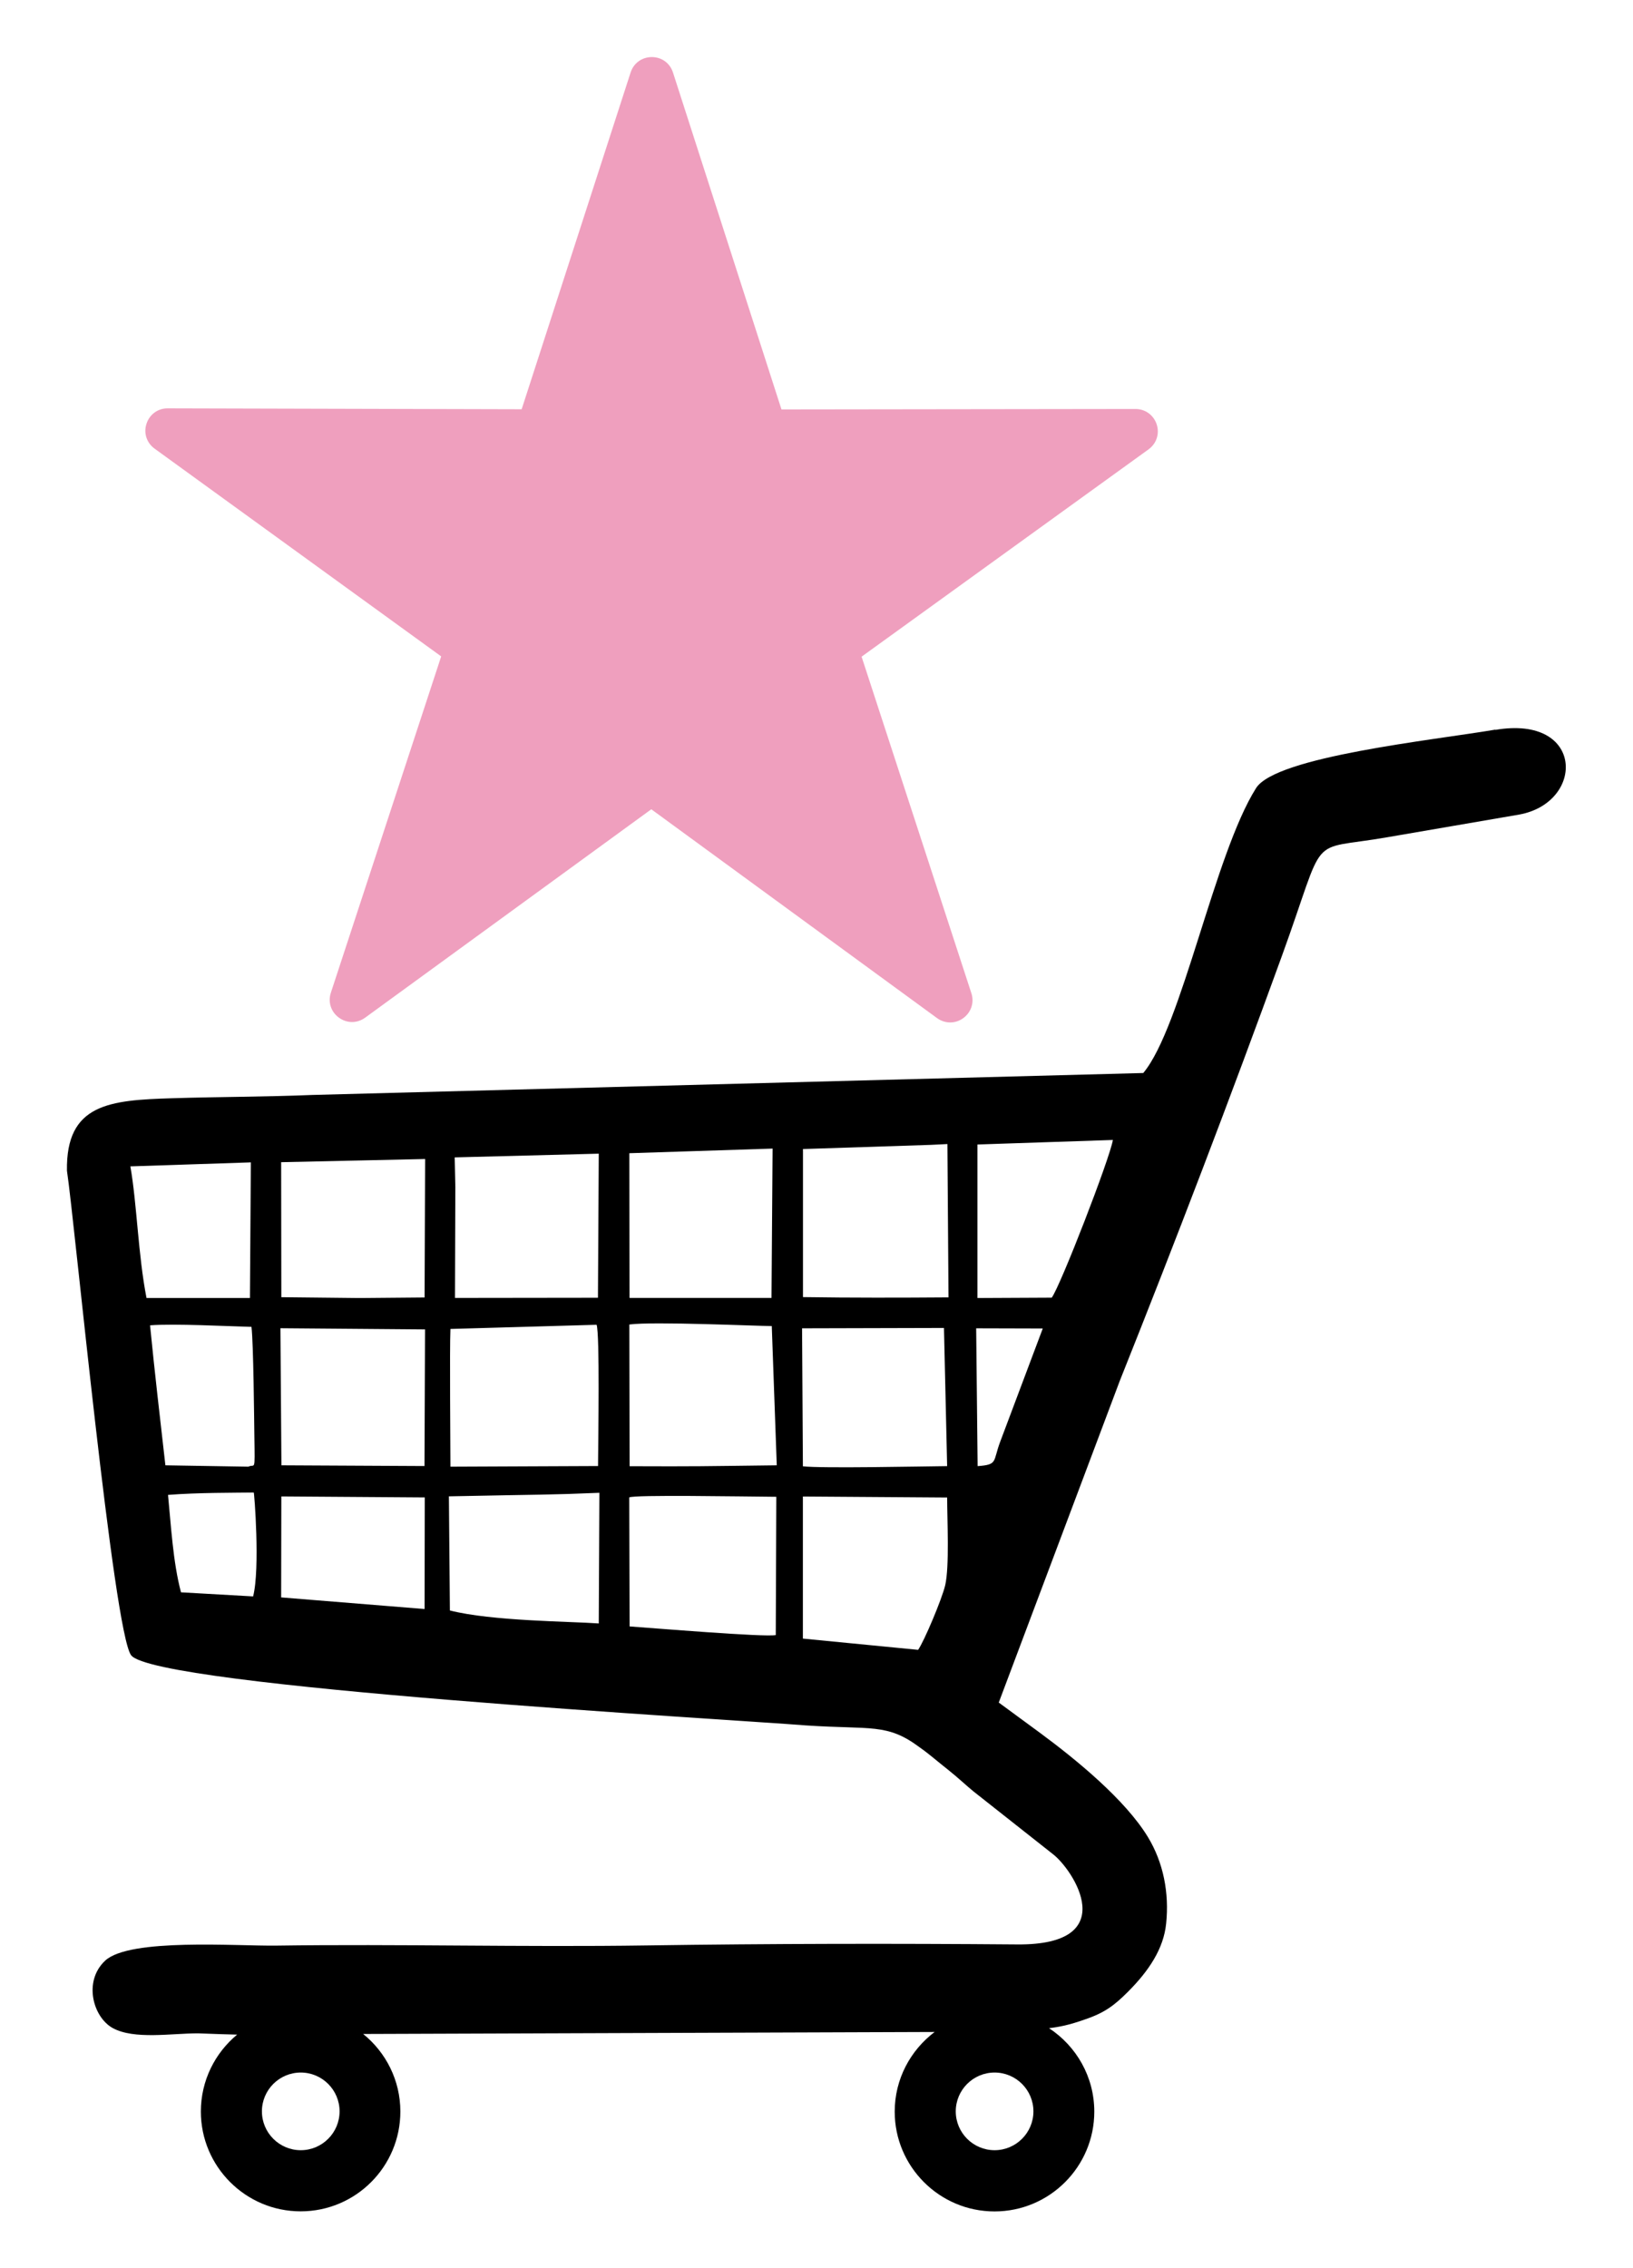 <?xml version="1.0" encoding="UTF-8"?>
<svg id="Capa_1" xmlns="http://www.w3.org/2000/svg" version="1.1" viewBox="0 0 180 250">
  <!-- Generator: Adobe Illustrator 29.7.1, SVG Export Plug-In . SVG Version: 2.1.1 Build 8)  -->
  <defs>
    <style>
      .st0 {
        fill: #ef9fbe;
        fill-rule: evenodd;
      }
    </style>
  </defs>
  <path class="st0" d="M74.18,7.99l11.96,37.14,39.02-.05c1.08,0,2,.67,2.34,1.7.33,1.03-.02,2.11-.9,2.75l-31.63,22.85,12.1,37.09c.34,1.03-.02,2.11-.89,2.75-.88.64-2.02.63-2.89,0l-31.5-23.02-31.54,22.97c-.88.64-2.01.64-2.89,0-.88-.64-1.23-1.72-.89-2.75l12.16-37.07-31.59-22.9c-.88-.64-1.23-1.72-.89-2.75.34-1.03,1.26-1.7,2.34-1.69l39.01.1,12.01-37.12c.33-1.03,1.25-1.7,2.34-1.7,1.08,0,2,.67,2.33,1.7"/>
  <path d="M164.84,80.42c-6.88,1.17-24.19,2.96-26.39,6.45-4.6,7.29-8.18,26.3-12.43,31.4l-91.62,2.42c-5.08.21-10.28.2-15.4.36-6.91.21-11.74.6-11.62,7.99.84,5.51,5.12,50.78,7.07,53.4,2.6,3.49,66.24,7.08,74.4,7.74,7.19.48,8.93-.27,12.51,2.41l.54.39c.72.54,1.47,1.19,2.57,2.06,1.04.82,2.11,1.83,2.84,2.42l8.74,6.9c2.25,1.72,7.73,10.06-3.92,9.96-13.56-.11-27.34-.09-40.85.11-13.58.2-27.26-.17-40.85.02-4.36.06-16.16-.85-18.84,1.66-2.44,2.28-1.33,6.24.84,7.43,2.36,1.29,6.44.58,9.4.58,2.03.08,3.34.12,4.31.14-2.44,2.02-4,5.07-4,8.48,0,6.06,4.93,11,11,11s10.99-4.93,10.99-11c0-3.45-1.6-6.53-4.1-8.55l62.99-.22c-2.66,2.01-4.4,5.19-4.4,8.78,0,6.06,4.93,11,11,11s11-4.93,11-11c0-3.85-1.99-7.23-4.99-9.2,1.11-.13,2.21-.34,3.95-.96,2.17-.73,3.25-1.55,4.73-3.03,2.33-2.33,3.95-4.77,4.23-7.54.35-3.37-.3-6.71-2-9.52-2.52-4.16-7.98-8.6-11.85-11.46l-4.6-3.38,13.34-35.46c6.14-15.37,12.2-31.21,17.85-46.78,5.09-14.01,2.61-11.56,11.6-13.13l14.6-2.51c7.25-1.35,7.16-11.01-2.66-9.33ZM85.16,126.6l-.12,16.46h-15.65s-.02-15.95-.02-15.95l15.8-.51ZM66,127.17l-.09,15.87-15.76.02.04-12.23-.07-3.26,15.89-.41ZM49.64,146.48l16.12-.46c.36,1.02.18,12.47.16,15.57-3.07.01-14.31.06-16.27.07,0-2.31-.1-12.87,0-15.18ZM14.38,128.56l13.27-.44-.1,14.95h-11.4c-.93-4.76-1.06-10.44-1.78-14.51ZM16.54,146.08c2.63-.21,8.66.11,11.18.17.22,1.87.29,10.08.32,12.16.06,4.01.07,2.88-.66,3.25l-9.15-.15c-.58-5.11-1.19-10.32-1.69-15.43ZM27.9,175.96l-7.95-.45c-.89-3.35-1.1-7.42-1.43-10.74,3.31-.26,7.38-.23,9.45-.26.05-.1.72,8.37-.07,11.45ZM46.8,177.35l-15.81-1.28.02-11.13,15.81.11-.02,12.29ZM46.8,161.59l-15.78-.08-.11-15.11,15.94.13-.06,15.07ZM46.81,143.01l-6.91.06h-.48s-8.41-.09-8.41-.09l-.02-14.88,15.87-.35-.06,15.27ZM66,178.94c-3.16-.23-11.78-.25-16.41-1.43l-.11-12.58c10.57-.22,10.86-.15,16.59-.39l-.07,14.4ZM85.52,180.22c-1.16.26-13.65-.78-16.12-.95l-.04-14.22c.49-.31,12.25-.1,16.21-.07l-.06,15.24ZM69.4,161.6l-.03-15.61c2.64-.36,14.25.18,15.7.17l.55,15.35c-8.42.1-8.59.13-16.21.1ZM104.18,174.75c-.35,1.49-2.31,6.15-2.98,7.1l-12.7-1.24v-15.66l15.9.11c0,2.43.27,7.6-.22,9.7ZM88.41,146.41l15.64-.04.35,15.23c-2.96.03-13.84.26-15.9.02l-.09-15.21ZM88.51,142.97v-16.32s14.11-.46,14.11-.46l1.81-.09.12,16.9c-5.32.04-10.74.05-16.05-.03ZM33.15,237c-2.36,0-4.28-1.92-4.28-4.28s1.92-4.28,4.28-4.28,4.28,1.92,4.28,4.28-1.92,4.28-4.28,4.28ZM109.63,237c-2.36,0-4.28-1.92-4.28-4.28s1.92-4.28,4.28-4.28,4.28,1.92,4.28,4.28-1.92,4.28-4.28,4.28ZM110.23,158.96c-.8,2.15-.23,2.48-2.47,2.64l-.16-15.19,7.34.02-4.71,12.53ZM115.93,143.03l-8.19.04v-16.92s14.93-.5,14.93-.5c-.34,2.05-5.77,16.06-6.74,17.38Z"/>
</svg>